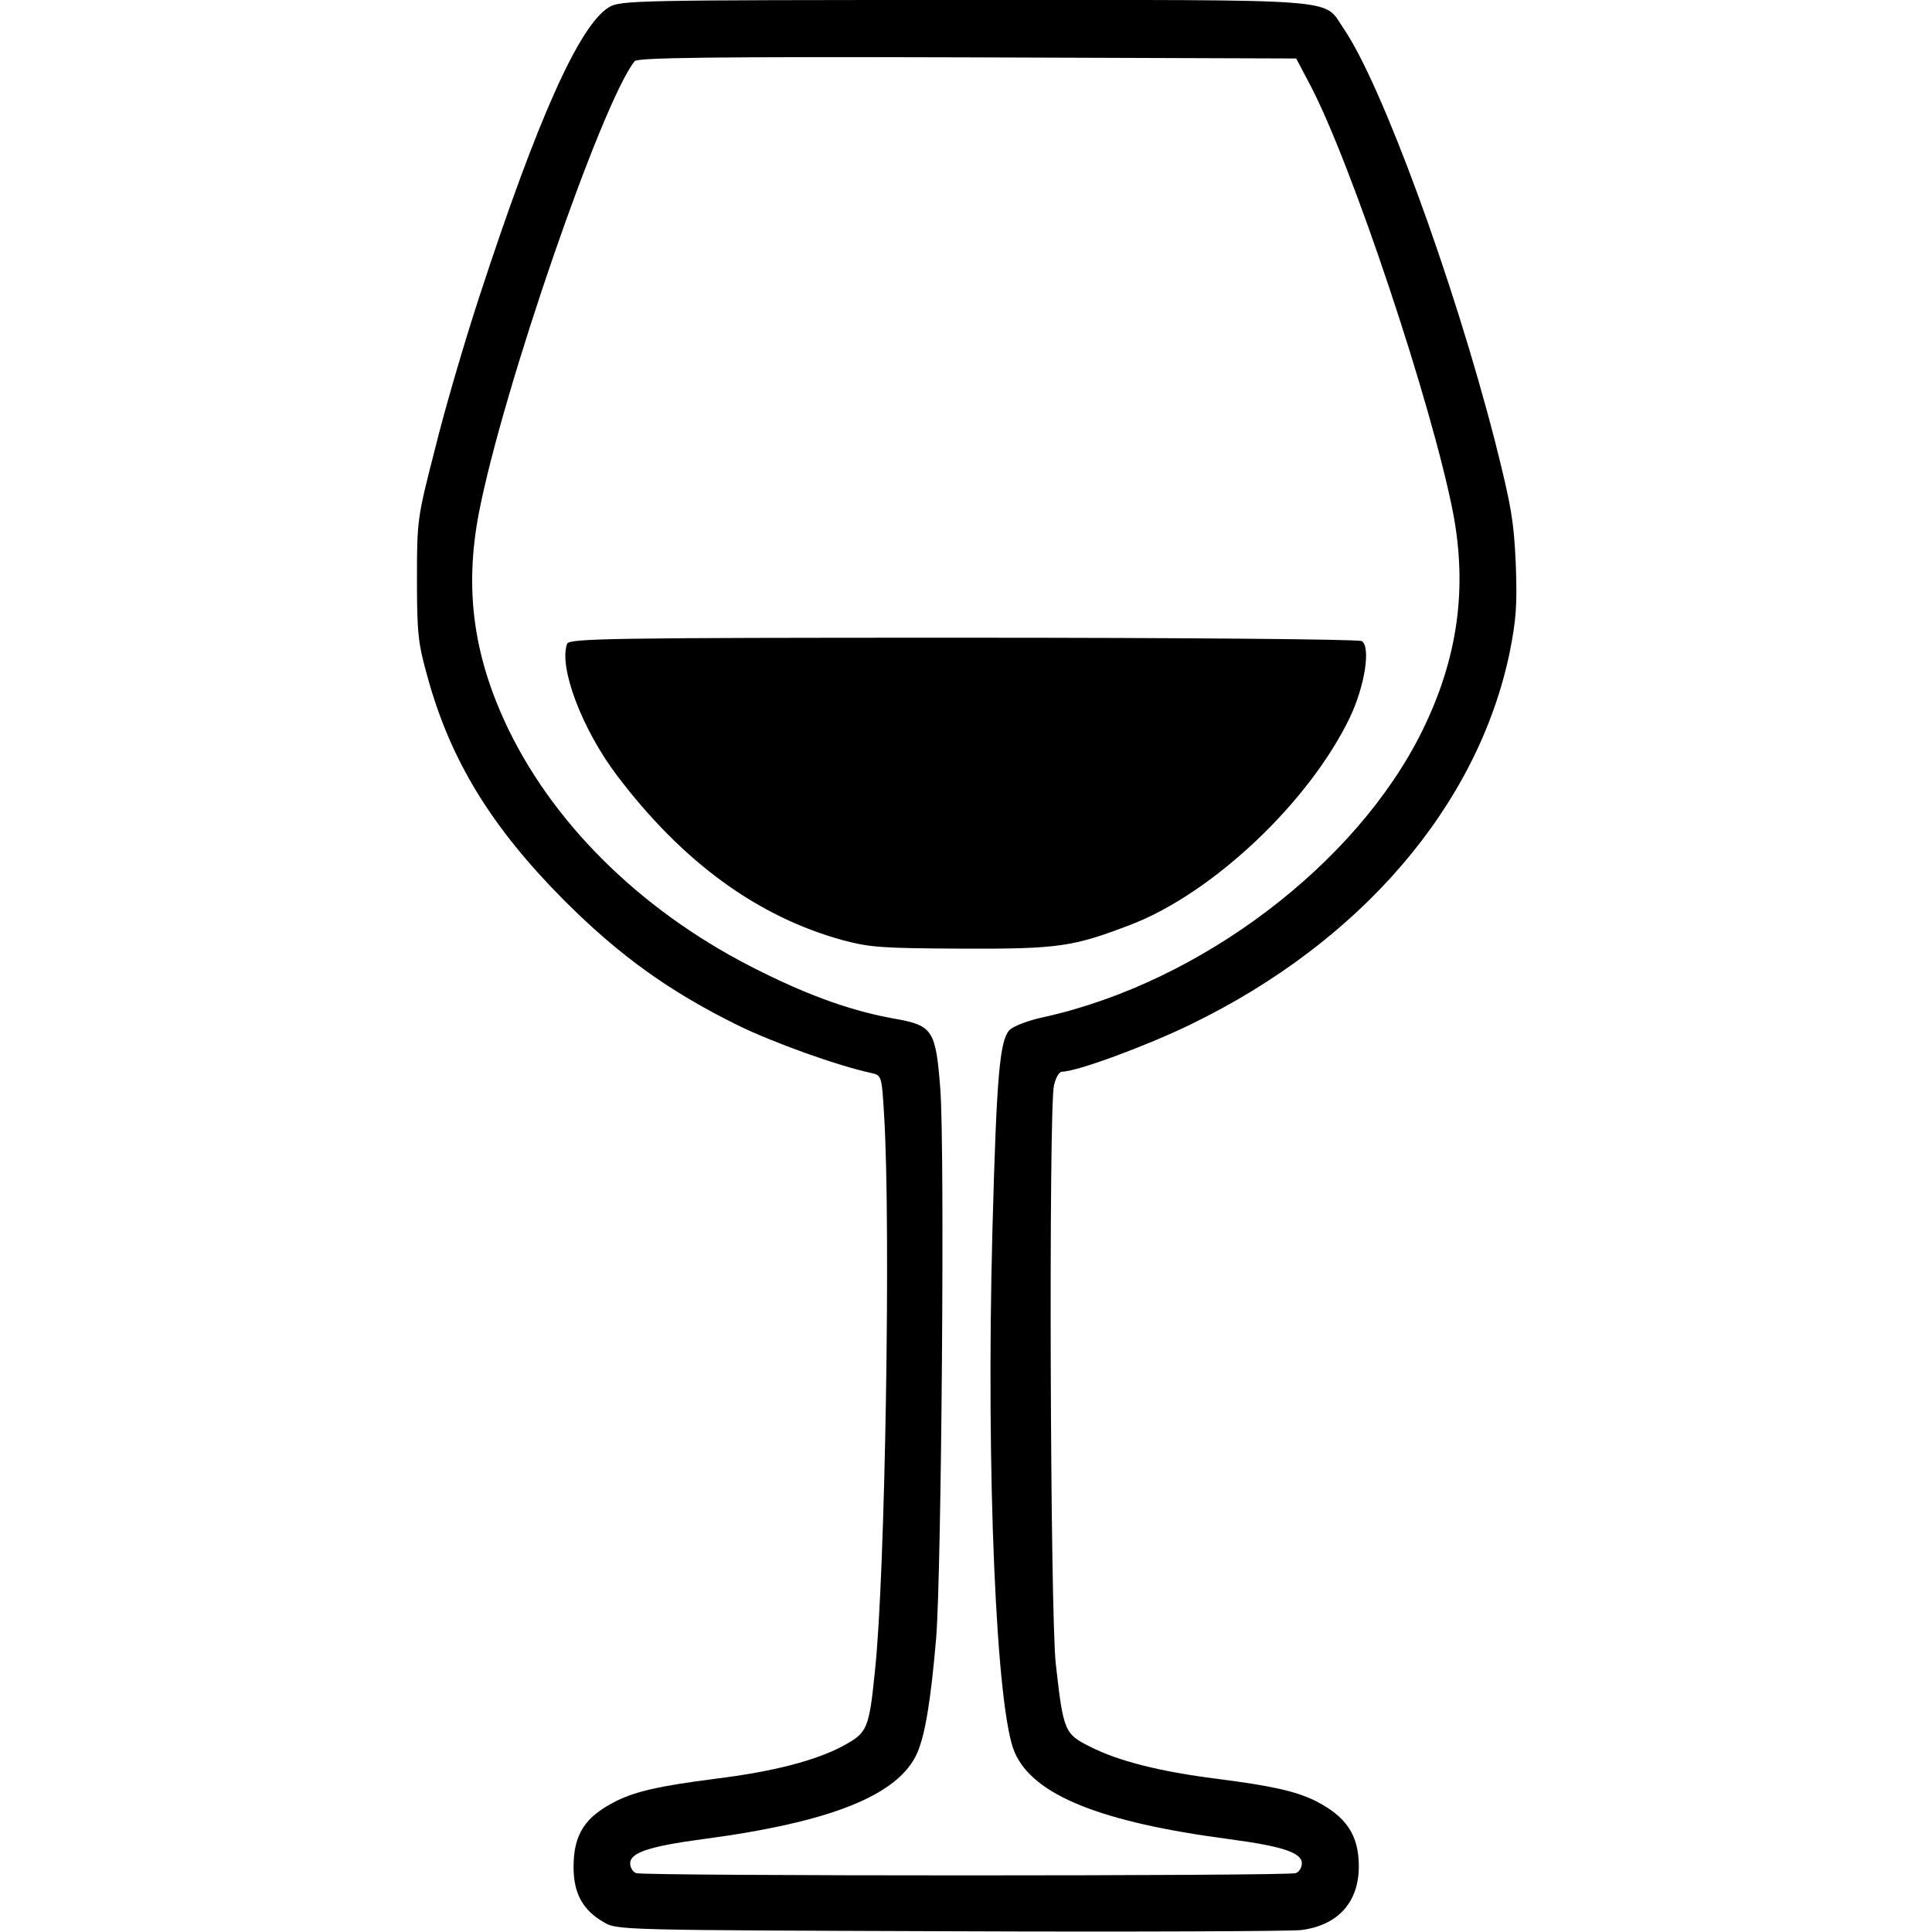 <?xml version="1.0" standalone="no"?>
<!DOCTYPE svg PUBLIC "-//W3C//DTD SVG 20010904//EN"
 "http://www.w3.org/TR/2001/REC-SVG-20010904/DTD/svg10.dtd">
<svg version="1.0" xmlns="http://www.w3.org/2000/svg"
 width="512pt" height="512pt" viewBox="0 0 512 512"
 preserveAspectRatio="xMidYMid meet">
<g transform="translate(0,512) scale(0.1,-0.1)"
fill="#000000" stroke="none">
<path d="M1614 5101 c-79 -48 -190 -297 -344 -768 -39 -119 -92 -300 -117
-402 -47 -183 -48 -188 -48 -346 0 -144 3 -170 28 -259 61 -222 170 -399 362
-592 147 -147 278 -241 460 -331 94 -46 266 -108 356 -127 25 -6 26 -8 32
-112 18 -290 3 -1218 -24 -1469 -16 -159 -20 -167 -87 -203 -72 -38 -183 -67
-337 -86 -148 -19 -208 -33 -260 -58 -85 -42 -115 -89 -115 -176 0 -69 24
-114 80 -146 34 -21 48 -21 915 -24 484 -2 903 0 932 3 98 12 154 73 154 169
0 83 -33 132 -116 174 -52 25 -112 39 -260 58 -151 19 -261 47 -336 85 -68 34
-71 41 -91 219 -15 130 -19 1467 -5 1533 5 22 14 37 22 37 38 0 223 68 340
125 452 219 762 581 846 987 17 86 20 125 16 233 -5 113 -12 155 -55 325 -110
428 -300 946 -401 1094 -57 82 20 76 -1003 76 -874 0 -914 -1 -944 -19z m1858
-206 c110 -209 323 -847 379 -1135 38 -201 12 -386 -82 -577 -174 -353 -587
-666 -1001 -758 -43 -9 -84 -25 -93 -35 -26 -29 -34 -123 -45 -531 -17 -644
10 -1272 59 -1383 49 -113 227 -185 569 -230 142 -19 192 -36 192 -64 0 -11
-7 -23 -16 -26 -20 -8 -1728 -8 -1748 0 -9 3 -16 15 -16 26 0 28 50 45 192 64
341 45 520 117 569 229 21 49 36 140 50 305 14 175 23 1295 11 1453 -12 157
-20 169 -119 187 -109 19 -222 58 -358 126 -299 147 -538 376 -666 638 -94
193 -119 373 -80 576 63 327 326 1089 413 1198 8 9 192 12 882 10 l871 -3 37
-70z"/>
<path d="M1503 3414 c-23 -61 39 -226 132 -349 174 -230 373 -375 600 -437 71
-19 106 -21 315 -22 257 -1 294 5 448 64 217 84 471 324 579 548 40 84 56 187
32 203 -8 5 -469 9 -1057 9 -938 0 -1043 -2 -1049 -16z"/>
</g>
</svg>
